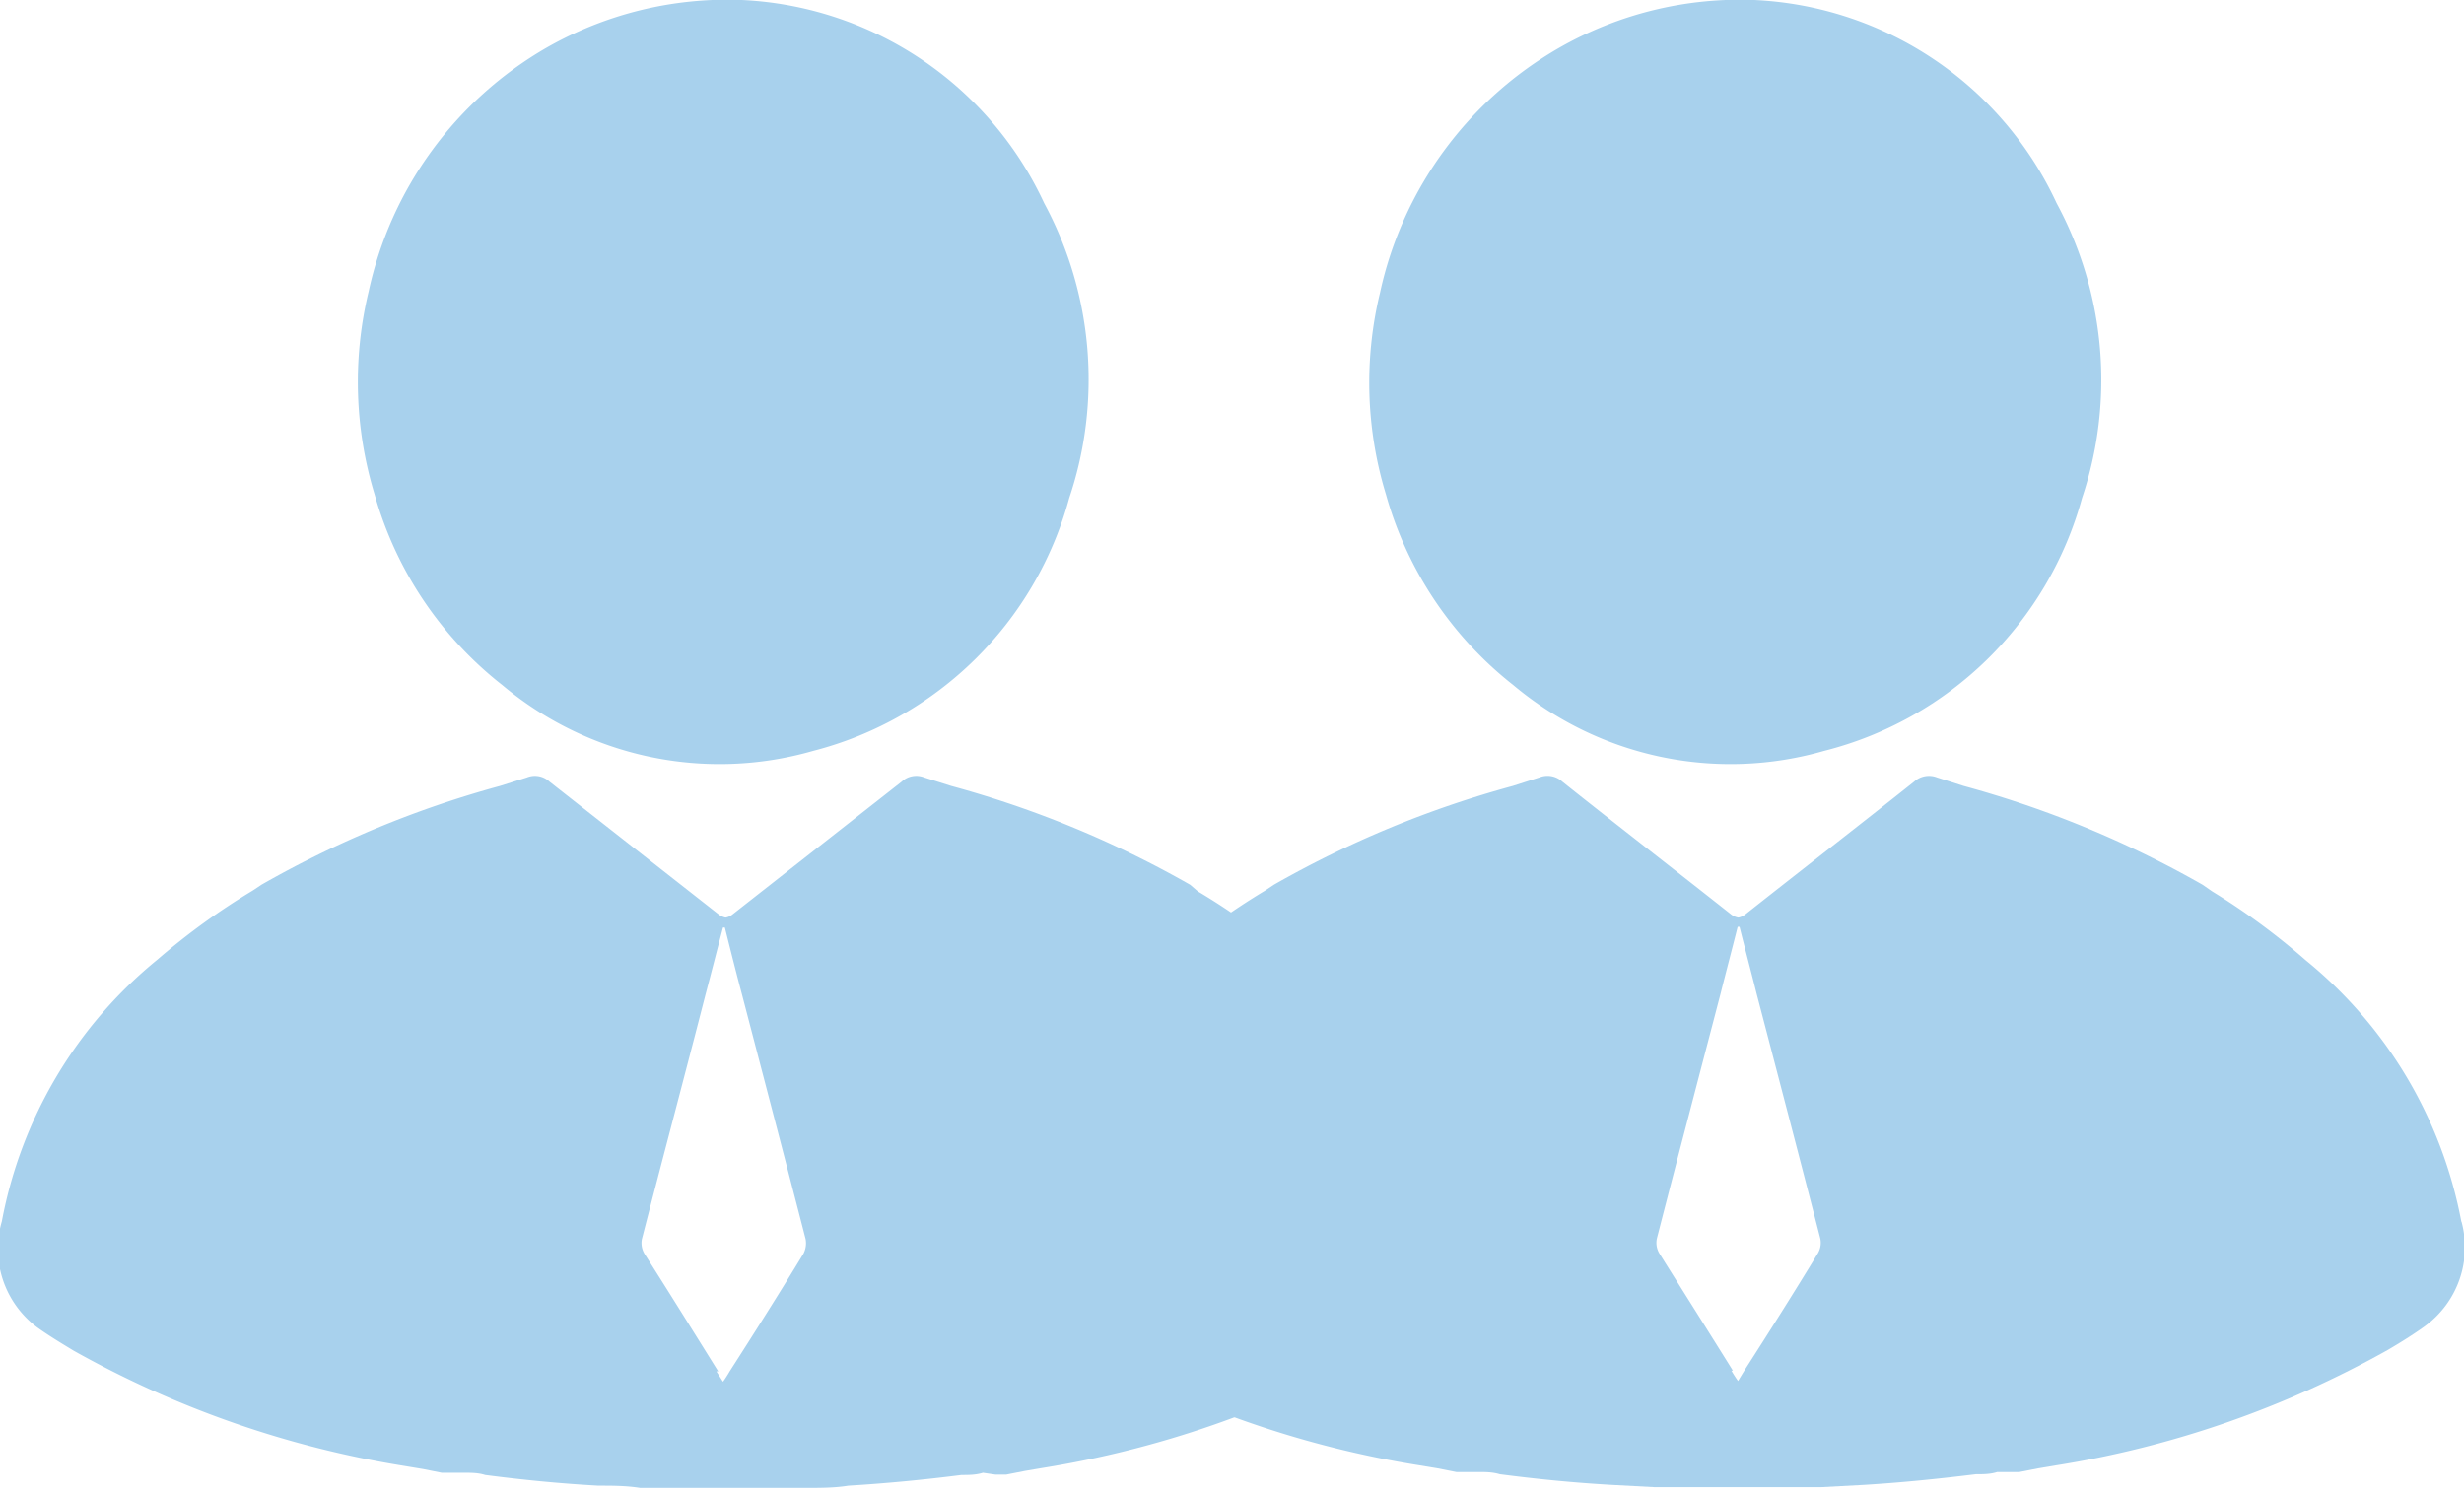<svg xmlns="http://www.w3.org/2000/svg" viewBox="0 0 66.83 40.5"><defs><style>.cls-1{fill:#a8d1ed;}</style></defs><title>Ресурс 3distrt_dost_3</title><g id="Слой_2" data-name="Слой 2"><g id="Слой_1-2" data-name="Слой 1"><path class="cls-1" d="M39.29,33.15a12,12,0,0,0-4.21-7.1,18.1,18.1,0,0,0-2.59-1.87h0L32.28,24a27.78,27.78,0,0,0-6.48-2.68l-.73-.23a.58.58,0,0,0-.61.11l-4.6,3.61a.4.4,0,0,1-.18.08.45.45,0,0,1-.18-.08l-4.6-3.61a.58.58,0,0,0-.61-.11l-.73.23A27.71,27.71,0,0,0,7.09,24l-.24.16h0a18.59,18.59,0,0,0-2.58,1.87,12,12,0,0,0-4.22,7.1A2.66,2.66,0,0,0,1,36c.32.23.67.44,1,.64a27.1,27.1,0,0,0,9,3.13h0l.48.08.5.1.29,0,.31,0c.2,0,.39,0,.58.06,1,.13,2,.23,3.07.29.38,0,.75,0,1.13.06l.89,0c.46,0,.91,0,1.37,0s.92,0,1.38,0l.88,0c.38,0,.76,0,1.13-.06,1-.06,2.05-.16,3.07-.29.19,0,.39,0,.58-.06L27,40l.29,0,.51-.1.47-.08h0a27.23,27.23,0,0,0,9-3.13c.34-.2.68-.41,1-.64a2.63,2.63,0,0,0,1-2.85m-19.79,4c-.66-1.06-1.32-2.12-2-3.19a.57.57,0,0,1-.07-.4c.57-2.22,1.16-4.43,1.73-6.65.16-.6.31-1.2.47-1.8h.05c.15.6.3,1.2.46,1.8.58,2.22,1.16,4.43,1.73,6.65a.62.62,0,0,1-.06.4c-.65,1.07-1.32,2.13-2,3.19a3.23,3.23,0,0,1-.18.28l-.18-.28"/><path class="cls-1" d="M20.12,0a9.53,9.53,0,0,1,8.2,5.51,10.09,10.09,0,0,1,.68,8,9.7,9.7,0,0,1-6.95,6.86,9.17,9.17,0,0,1-8.43-1.79,10,10,0,0,1-3.46-5.17A10.46,10.46,0,0,1,10,7.9a10.1,10.1,0,0,1,4.83-6.61A9.88,9.88,0,0,1,20.12,0"/><path class="cls-1" d="M66.76,33.15a12,12,0,0,0-4.22-7.1A18.59,18.59,0,0,0,60,24.18h0L59.74,24a27.78,27.78,0,0,0-6.48-2.68l-.72-.23a.6.6,0,0,0-.62.11c-1.52,1.21-3.06,2.4-4.59,3.61a.45.45,0,0,1-.18.08.43.43,0,0,1-.19-.08c-1.53-1.21-3.07-2.4-4.59-3.61a.59.59,0,0,0-.62-.11l-.72.23A27.78,27.78,0,0,0,34.55,24l-.24.16h0a18.59,18.59,0,0,0-2.58,1.87,12,12,0,0,0-4.22,7.1,2.65,2.65,0,0,0,1,2.85c.32.23.66.44,1,.64a27.08,27.08,0,0,0,9,3.13h0l.48.08.51.1.28,0,.32,0c.19,0,.38,0,.58.06,1,.13,2,.23,3.06.29l1.13.06.89,0c.46,0,.92,0,1.38,0s.91,0,1.37,0l.89,0,1.13-.06c1-.06,2-.16,3.06-.29.2,0,.39,0,.58-.06l.32,0,.28,0,.51-.1.48-.08h0a27.08,27.08,0,0,0,9-3.13c.34-.2.68-.41,1-.64a2.65,2.65,0,0,0,1-2.85M47,37.18c-.66-1.06-1.33-2.12-2-3.19a.56.56,0,0,1-.06-.4c.57-2.22,1.15-4.43,1.73-6.65.15-.6.31-1.2.46-1.8h.05c.15.6.31,1.2.46,1.8.58,2.22,1.16,4.43,1.73,6.65a.56.56,0,0,1-.06.4c-.65,1.07-1.32,2.13-2,3.19l-.17.28a3.23,3.23,0,0,1-.18-.28"/><path class="cls-1" d="M47.58,0a9.52,9.52,0,0,1,8.2,5.51,10.09,10.09,0,0,1,.69,8,9.72,9.72,0,0,1-7,6.86,9.17,9.17,0,0,1-8.43-1.79,10,10,0,0,1-3.45-5.17,10.36,10.36,0,0,1-.16-5.47A10.14,10.14,0,0,1,42.3,1.29,9.88,9.88,0,0,1,47.58,0"/></g></g></svg>